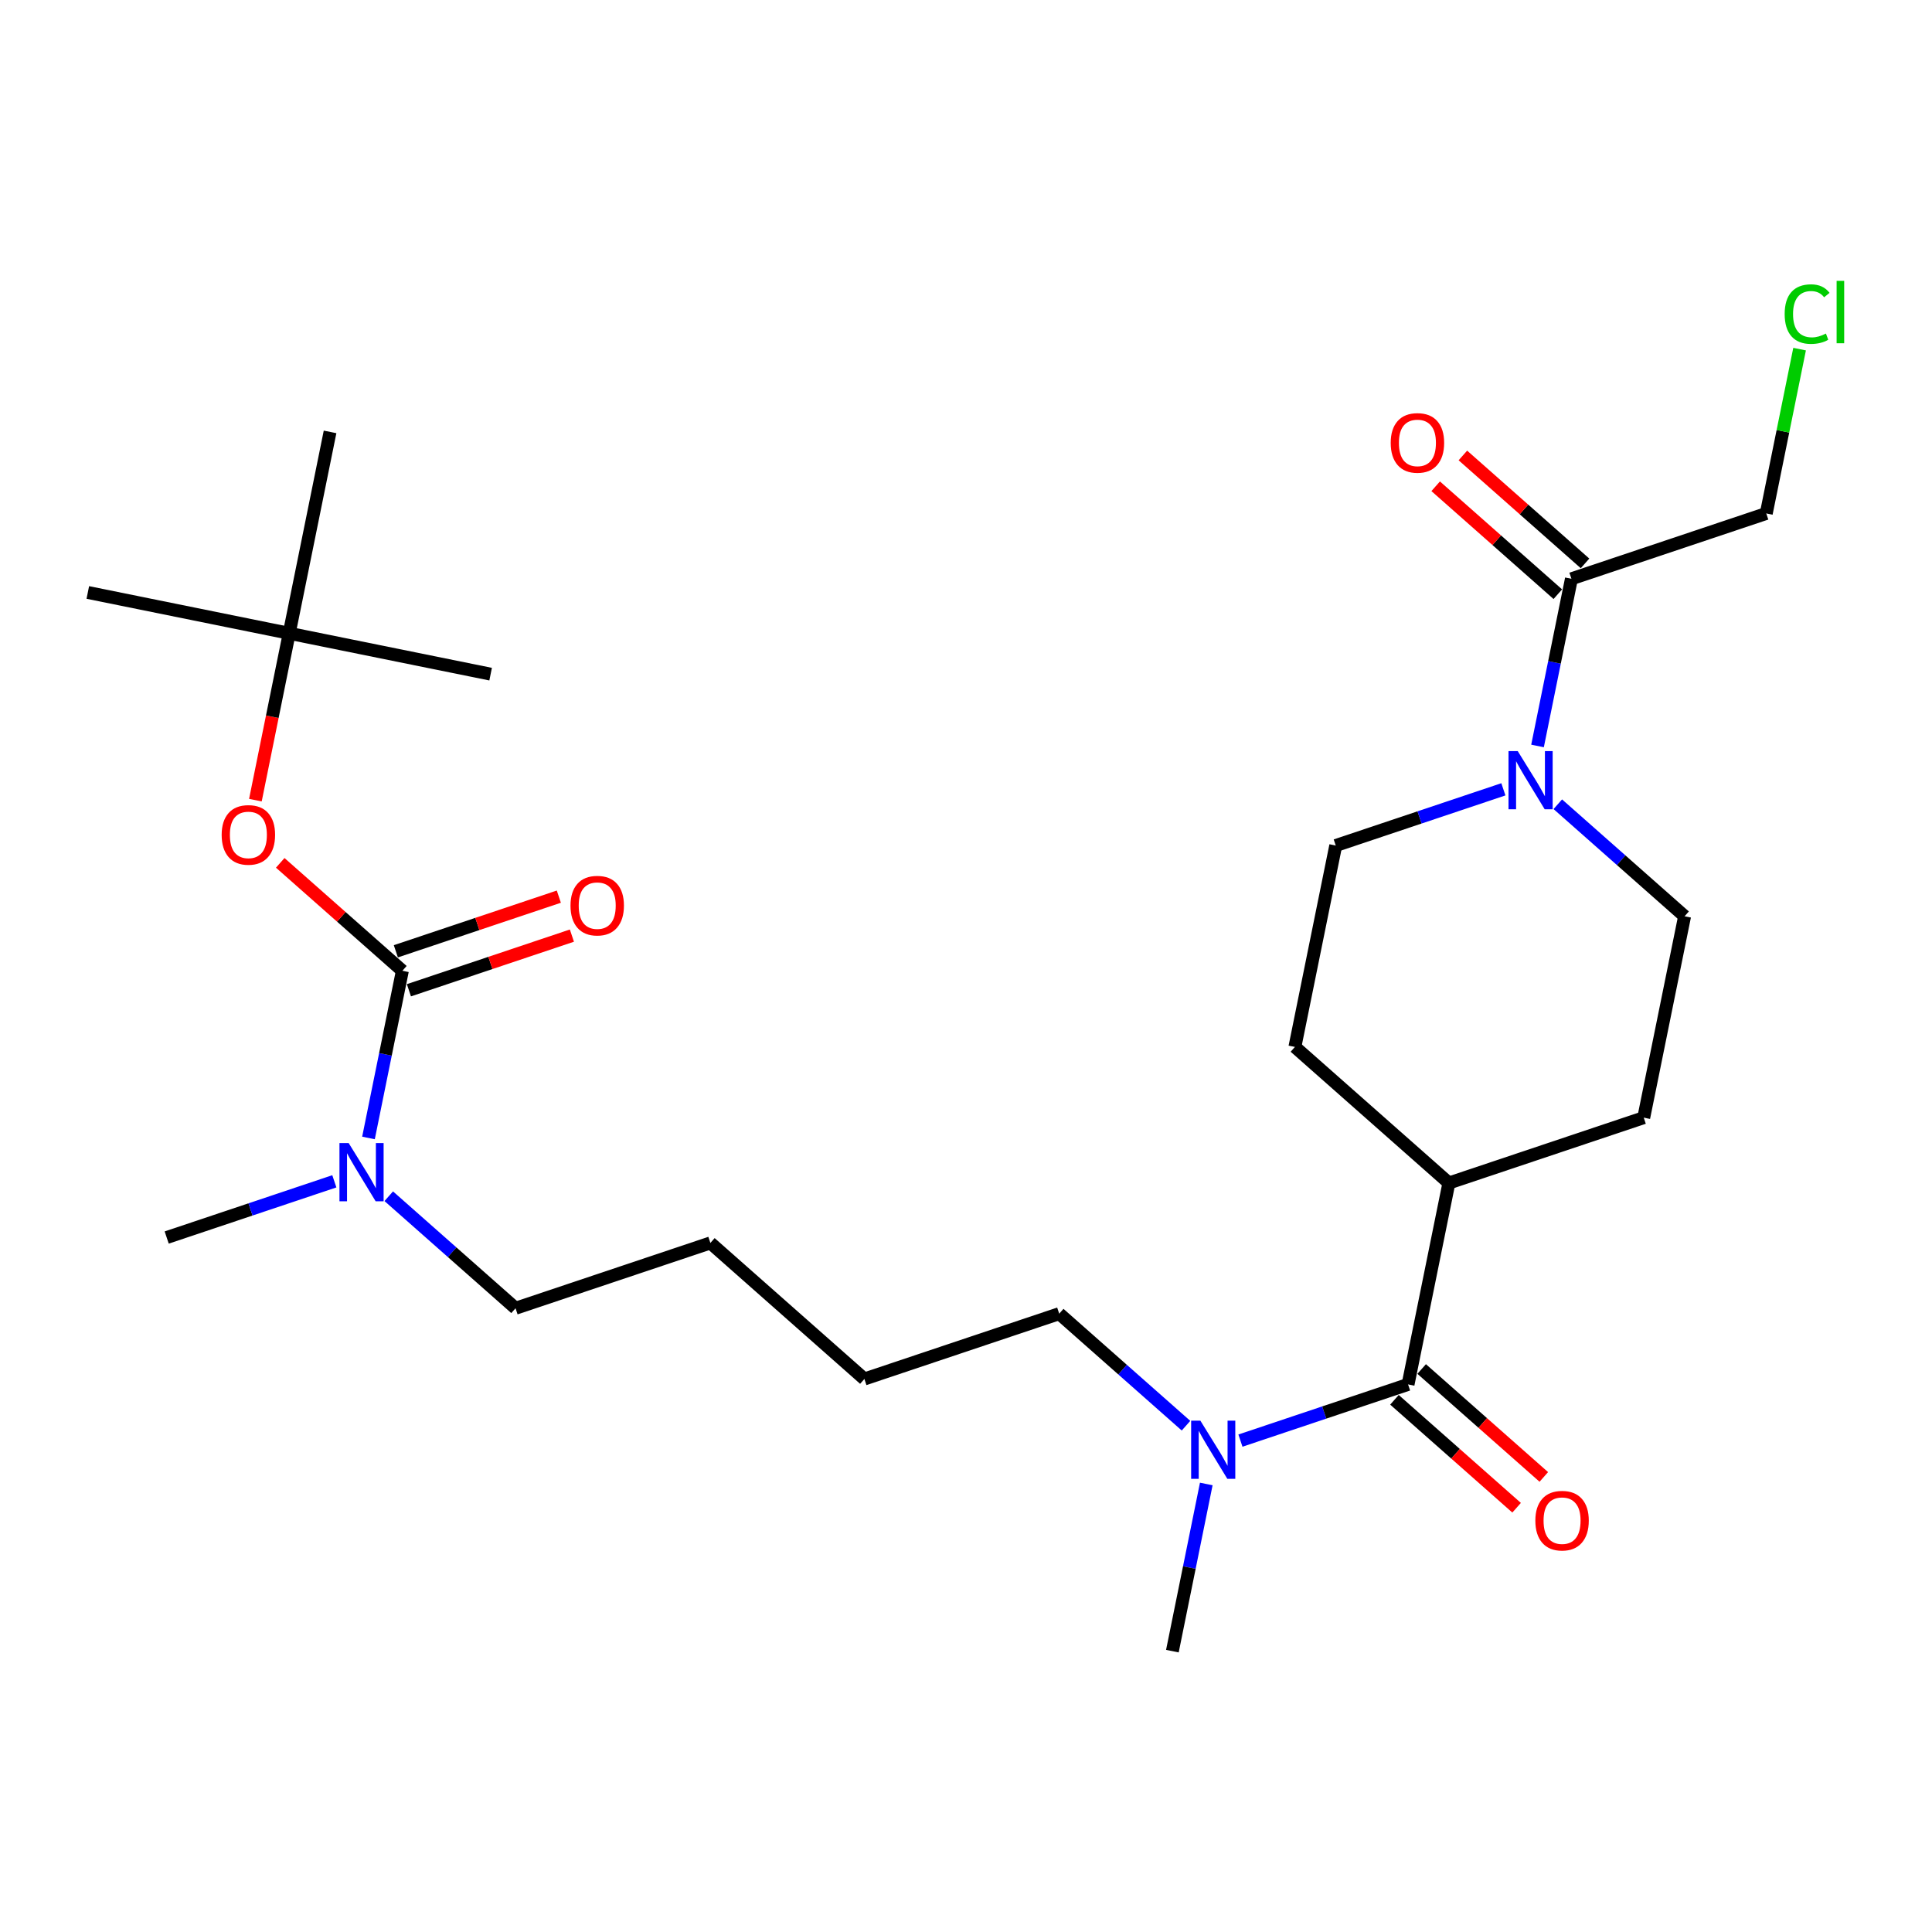 <?xml version='1.0' encoding='iso-8859-1'?>
<svg version='1.1' baseProfile='full'
              xmlns='http://www.w3.org/2000/svg'
                      xmlns:rdkit='http://www.rdkit.org/xml'
                      xmlns:xlink='http://www.w3.org/1999/xlink'
                  xml:space='preserve'
width='300px' height='300px' viewBox='0 0 300 300'>
<!-- END OF HEADER -->
<rect style='opacity:1.0;fill:#FFFFFF;stroke:none' width='300' height='300' x='0' y='0'> </rect>
<rect style='opacity:1.0;fill:#FFFFFF;stroke:none' width='300' height='300' x='0' y='0'> </rect>
<path class='bond-0 atom-0 atom-1' d='M 25.885,192.162 L 38.9,187.798' style='fill:none;fill-rule:evenodd;stroke:#000000;stroke-width:2.0px;stroke-linecap:butt;stroke-linejoin:miter;stroke-opacity:1' />
<path class='bond-0 atom-0 atom-1' d='M 38.9,187.798 L 51.915,183.433' style='fill:none;fill-rule:evenodd;stroke:#0000FF;stroke-width:2.0px;stroke-linecap:butt;stroke-linejoin:miter;stroke-opacity:1' />
<path class='bond-1 atom-1 atom-2' d='M 60.365,185.75 L 70.209,194.448' style='fill:none;fill-rule:evenodd;stroke:#0000FF;stroke-width:2.0px;stroke-linecap:butt;stroke-linejoin:miter;stroke-opacity:1' />
<path class='bond-1 atom-1 atom-2' d='M 70.209,194.448 L 80.053,203.146' style='fill:none;fill-rule:evenodd;stroke:#000000;stroke-width:2.0px;stroke-linecap:butt;stroke-linejoin:miter;stroke-opacity:1' />
<path class='bond-19 atom-1 atom-20' d='M 57.218,176.701 L 59.85,163.722' style='fill:none;fill-rule:evenodd;stroke:#0000FF;stroke-width:2.0px;stroke-linecap:butt;stroke-linejoin:miter;stroke-opacity:1' />
<path class='bond-19 atom-1 atom-20' d='M 59.85,163.722 L 62.481,150.743' style='fill:none;fill-rule:evenodd;stroke:#000000;stroke-width:2.0px;stroke-linecap:butt;stroke-linejoin:miter;stroke-opacity:1' />
<path class='bond-2 atom-2 atom-3' d='M 80.053,203.146 L 110.308,193.001' style='fill:none;fill-rule:evenodd;stroke:#000000;stroke-width:2.0px;stroke-linecap:butt;stroke-linejoin:miter;stroke-opacity:1' />
<path class='bond-3 atom-3 atom-4' d='M 110.308,193.001 L 134.221,214.13' style='fill:none;fill-rule:evenodd;stroke:#000000;stroke-width:2.0px;stroke-linecap:butt;stroke-linejoin:miter;stroke-opacity:1' />
<path class='bond-4 atom-4 atom-5' d='M 134.221,214.13 L 164.475,203.985' style='fill:none;fill-rule:evenodd;stroke:#000000;stroke-width:2.0px;stroke-linecap:butt;stroke-linejoin:miter;stroke-opacity:1' />
<path class='bond-5 atom-5 atom-6' d='M 164.475,203.985 L 174.319,212.683' style='fill:none;fill-rule:evenodd;stroke:#000000;stroke-width:2.0px;stroke-linecap:butt;stroke-linejoin:miter;stroke-opacity:1' />
<path class='bond-5 atom-5 atom-6' d='M 174.319,212.683 L 184.164,221.381' style='fill:none;fill-rule:evenodd;stroke:#0000FF;stroke-width:2.0px;stroke-linecap:butt;stroke-linejoin:miter;stroke-opacity:1' />
<path class='bond-6 atom-6 atom-7' d='M 187.31,230.431 L 184.679,243.409' style='fill:none;fill-rule:evenodd;stroke:#0000FF;stroke-width:2.0px;stroke-linecap:butt;stroke-linejoin:miter;stroke-opacity:1' />
<path class='bond-6 atom-6 atom-7' d='M 184.679,243.409 L 182.047,256.388' style='fill:none;fill-rule:evenodd;stroke:#000000;stroke-width:2.0px;stroke-linecap:butt;stroke-linejoin:miter;stroke-opacity:1' />
<path class='bond-7 atom-6 atom-8' d='M 192.613,223.698 L 205.628,219.334' style='fill:none;fill-rule:evenodd;stroke:#0000FF;stroke-width:2.0px;stroke-linecap:butt;stroke-linejoin:miter;stroke-opacity:1' />
<path class='bond-7 atom-6 atom-8' d='M 205.628,219.334 L 218.643,214.97' style='fill:none;fill-rule:evenodd;stroke:#000000;stroke-width:2.0px;stroke-linecap:butt;stroke-linejoin:miter;stroke-opacity:1' />
<path class='bond-8 atom-8 atom-9' d='M 216.53,217.361 L 226.014,225.74' style='fill:none;fill-rule:evenodd;stroke:#000000;stroke-width:2.0px;stroke-linecap:butt;stroke-linejoin:miter;stroke-opacity:1' />
<path class='bond-8 atom-8 atom-9' d='M 226.014,225.74 L 235.497,234.12' style='fill:none;fill-rule:evenodd;stroke:#FF0000;stroke-width:2.0px;stroke-linecap:butt;stroke-linejoin:miter;stroke-opacity:1' />
<path class='bond-8 atom-8 atom-9' d='M 220.756,212.578 L 230.24,220.958' style='fill:none;fill-rule:evenodd;stroke:#000000;stroke-width:2.0px;stroke-linecap:butt;stroke-linejoin:miter;stroke-opacity:1' />
<path class='bond-8 atom-8 atom-9' d='M 230.24,220.958 L 239.723,229.337' style='fill:none;fill-rule:evenodd;stroke:#FF0000;stroke-width:2.0px;stroke-linecap:butt;stroke-linejoin:miter;stroke-opacity:1' />
<path class='bond-9 atom-8 atom-10' d='M 218.643,214.97 L 224.985,183.696' style='fill:none;fill-rule:evenodd;stroke:#000000;stroke-width:2.0px;stroke-linecap:butt;stroke-linejoin:miter;stroke-opacity:1' />
<path class='bond-10 atom-10 atom-11' d='M 224.985,183.696 L 201.072,162.567' style='fill:none;fill-rule:evenodd;stroke:#000000;stroke-width:2.0px;stroke-linecap:butt;stroke-linejoin:miter;stroke-opacity:1' />
<path class='bond-26 atom-19 atom-10' d='M 255.24,173.551 L 224.985,183.696' style='fill:none;fill-rule:evenodd;stroke:#000000;stroke-width:2.0px;stroke-linecap:butt;stroke-linejoin:miter;stroke-opacity:1' />
<path class='bond-11 atom-11 atom-12' d='M 201.072,162.567 L 207.414,131.293' style='fill:none;fill-rule:evenodd;stroke:#000000;stroke-width:2.0px;stroke-linecap:butt;stroke-linejoin:miter;stroke-opacity:1' />
<path class='bond-12 atom-12 atom-13' d='M 207.414,131.293 L 220.429,126.929' style='fill:none;fill-rule:evenodd;stroke:#000000;stroke-width:2.0px;stroke-linecap:butt;stroke-linejoin:miter;stroke-opacity:1' />
<path class='bond-12 atom-12 atom-13' d='M 220.429,126.929 L 233.444,122.565' style='fill:none;fill-rule:evenodd;stroke:#0000FF;stroke-width:2.0px;stroke-linecap:butt;stroke-linejoin:miter;stroke-opacity:1' />
<path class='bond-13 atom-13 atom-14' d='M 238.747,115.832 L 241.379,102.853' style='fill:none;fill-rule:evenodd;stroke:#0000FF;stroke-width:2.0px;stroke-linecap:butt;stroke-linejoin:miter;stroke-opacity:1' />
<path class='bond-13 atom-13 atom-14' d='M 241.379,102.853 L 244.01,89.874' style='fill:none;fill-rule:evenodd;stroke:#000000;stroke-width:2.0px;stroke-linecap:butt;stroke-linejoin:miter;stroke-opacity:1' />
<path class='bond-17 atom-13 atom-18' d='M 241.894,124.881 L 251.738,133.579' style='fill:none;fill-rule:evenodd;stroke:#0000FF;stroke-width:2.0px;stroke-linecap:butt;stroke-linejoin:miter;stroke-opacity:1' />
<path class='bond-17 atom-13 atom-18' d='M 251.738,133.579 L 261.582,142.277' style='fill:none;fill-rule:evenodd;stroke:#000000;stroke-width:2.0px;stroke-linecap:butt;stroke-linejoin:miter;stroke-opacity:1' />
<path class='bond-14 atom-14 atom-15' d='M 246.123,87.483 L 236.64,79.104' style='fill:none;fill-rule:evenodd;stroke:#000000;stroke-width:2.0px;stroke-linecap:butt;stroke-linejoin:miter;stroke-opacity:1' />
<path class='bond-14 atom-14 atom-15' d='M 236.64,79.104 L 227.156,70.724' style='fill:none;fill-rule:evenodd;stroke:#FF0000;stroke-width:2.0px;stroke-linecap:butt;stroke-linejoin:miter;stroke-opacity:1' />
<path class='bond-14 atom-14 atom-15' d='M 241.897,92.266 L 232.414,83.886' style='fill:none;fill-rule:evenodd;stroke:#000000;stroke-width:2.0px;stroke-linecap:butt;stroke-linejoin:miter;stroke-opacity:1' />
<path class='bond-14 atom-14 atom-15' d='M 232.414,83.886 L 222.931,75.507' style='fill:none;fill-rule:evenodd;stroke:#FF0000;stroke-width:2.0px;stroke-linecap:butt;stroke-linejoin:miter;stroke-opacity:1' />
<path class='bond-15 atom-14 atom-16' d='M 244.01,89.874 L 274.265,79.73' style='fill:none;fill-rule:evenodd;stroke:#000000;stroke-width:2.0px;stroke-linecap:butt;stroke-linejoin:miter;stroke-opacity:1' />
<path class='bond-16 atom-16 atom-17' d='M 274.265,79.73 L 276.852,66.971' style='fill:none;fill-rule:evenodd;stroke:#000000;stroke-width:2.0px;stroke-linecap:butt;stroke-linejoin:miter;stroke-opacity:1' />
<path class='bond-16 atom-16 atom-17' d='M 276.852,66.971 L 279.44,54.212' style='fill:none;fill-rule:evenodd;stroke:#00CC00;stroke-width:2.0px;stroke-linecap:butt;stroke-linejoin:miter;stroke-opacity:1' />
<path class='bond-18 atom-18 atom-19' d='M 261.582,142.277 L 255.24,173.551' style='fill:none;fill-rule:evenodd;stroke:#000000;stroke-width:2.0px;stroke-linecap:butt;stroke-linejoin:miter;stroke-opacity:1' />
<path class='bond-20 atom-20 atom-21' d='M 63.496,153.768 L 76.15,149.525' style='fill:none;fill-rule:evenodd;stroke:#000000;stroke-width:2.0px;stroke-linecap:butt;stroke-linejoin:miter;stroke-opacity:1' />
<path class='bond-20 atom-20 atom-21' d='M 76.15,149.525 L 88.805,145.282' style='fill:none;fill-rule:evenodd;stroke:#FF0000;stroke-width:2.0px;stroke-linecap:butt;stroke-linejoin:miter;stroke-opacity:1' />
<path class='bond-20 atom-20 atom-21' d='M 61.467,147.717 L 74.121,143.474' style='fill:none;fill-rule:evenodd;stroke:#000000;stroke-width:2.0px;stroke-linecap:butt;stroke-linejoin:miter;stroke-opacity:1' />
<path class='bond-20 atom-20 atom-21' d='M 74.121,143.474 L 86.776,139.231' style='fill:none;fill-rule:evenodd;stroke:#FF0000;stroke-width:2.0px;stroke-linecap:butt;stroke-linejoin:miter;stroke-opacity:1' />
<path class='bond-21 atom-20 atom-22' d='M 62.481,150.743 L 52.998,142.364' style='fill:none;fill-rule:evenodd;stroke:#000000;stroke-width:2.0px;stroke-linecap:butt;stroke-linejoin:miter;stroke-opacity:1' />
<path class='bond-21 atom-20 atom-22' d='M 52.998,142.364 L 43.514,133.984' style='fill:none;fill-rule:evenodd;stroke:#FF0000;stroke-width:2.0px;stroke-linecap:butt;stroke-linejoin:miter;stroke-opacity:1' />
<path class='bond-22 atom-22 atom-23' d='M 39.657,124.247 L 42.283,111.293' style='fill:none;fill-rule:evenodd;stroke:#FF0000;stroke-width:2.0px;stroke-linecap:butt;stroke-linejoin:miter;stroke-opacity:1' />
<path class='bond-22 atom-22 atom-23' d='M 42.283,111.293 L 44.91,98.34' style='fill:none;fill-rule:evenodd;stroke:#000000;stroke-width:2.0px;stroke-linecap:butt;stroke-linejoin:miter;stroke-opacity:1' />
<path class='bond-23 atom-23 atom-24' d='M 44.91,98.34 L 13.636,91.998' style='fill:none;fill-rule:evenodd;stroke:#000000;stroke-width:2.0px;stroke-linecap:butt;stroke-linejoin:miter;stroke-opacity:1' />
<path class='bond-24 atom-23 atom-25' d='M 44.91,98.34 L 76.184,104.682' style='fill:none;fill-rule:evenodd;stroke:#000000;stroke-width:2.0px;stroke-linecap:butt;stroke-linejoin:miter;stroke-opacity:1' />
<path class='bond-25 atom-23 atom-26' d='M 44.91,98.34 L 51.252,67.066' style='fill:none;fill-rule:evenodd;stroke:#000000;stroke-width:2.0px;stroke-linecap:butt;stroke-linejoin:miter;stroke-opacity:1' />
<path  class='atom-1' d='M 54.142 177.498
L 57.103 182.285
Q 57.397 182.757, 57.869 183.612
Q 58.342 184.468, 58.367 184.519
L 58.367 177.498
L 59.567 177.498
L 59.567 186.535
L 58.329 186.535
L 55.151 181.302
Q 54.78 180.689, 54.385 179.987
Q 54.002 179.285, 53.887 179.068
L 53.887 186.535
L 52.712 186.535
L 52.712 177.498
L 54.142 177.498
' fill='#0000FF'/>
<path  class='atom-6' d='M 186.391 220.596
L 189.352 225.382
Q 189.646 225.855, 190.118 226.71
Q 190.59 227.565, 190.616 227.616
L 190.616 220.596
L 191.816 220.596
L 191.816 229.633
L 190.578 229.633
L 187.399 224.4
Q 187.029 223.787, 186.633 223.085
Q 186.25 222.383, 186.136 222.166
L 186.136 229.633
L 184.961 229.633
L 184.961 220.596
L 186.391 220.596
' fill='#0000FF'/>
<path  class='atom-9' d='M 238.408 236.124
Q 238.408 233.954, 239.48 232.742
Q 240.552 231.529, 242.556 231.529
Q 244.56 231.529, 245.632 232.742
Q 246.705 233.954, 246.705 236.124
Q 246.705 238.32, 245.62 239.571
Q 244.535 240.809, 242.556 240.809
Q 240.565 240.809, 239.48 239.571
Q 238.408 238.332, 238.408 236.124
M 242.556 239.788
Q 243.935 239.788, 244.675 238.869
Q 245.428 237.937, 245.428 236.124
Q 245.428 234.35, 244.675 233.457
Q 243.935 232.55, 242.556 232.55
Q 241.178 232.55, 240.425 233.444
Q 239.684 234.337, 239.684 236.124
Q 239.684 237.95, 240.425 238.869
Q 241.178 239.788, 242.556 239.788
' fill='#FF0000'/>
<path  class='atom-13' d='M 235.671 116.63
L 238.632 121.416
Q 238.926 121.888, 239.398 122.744
Q 239.87 123.599, 239.896 123.65
L 239.896 116.63
L 241.096 116.63
L 241.096 125.667
L 239.858 125.667
L 236.679 120.433
Q 236.309 119.821, 235.914 119.119
Q 235.531 118.417, 235.416 118.2
L 235.416 125.667
L 234.241 125.667
L 234.241 116.63
L 235.671 116.63
' fill='#0000FF'/>
<path  class='atom-15' d='M 215.949 68.771
Q 215.949 66.601, 217.021 65.388
Q 218.093 64.176, 220.097 64.176
Q 222.101 64.176, 223.174 65.388
Q 224.246 66.601, 224.246 68.771
Q 224.246 70.966, 223.161 72.217
Q 222.076 73.455, 220.097 73.455
Q 218.106 73.455, 217.021 72.217
Q 215.949 70.979, 215.949 68.771
M 220.097 72.434
Q 221.476 72.434, 222.216 71.515
Q 222.969 70.583, 222.969 68.771
Q 222.969 66.997, 222.216 66.103
Q 221.476 65.197, 220.097 65.197
Q 218.719 65.197, 217.966 66.09
Q 217.225 66.984, 217.225 68.771
Q 217.225 70.596, 217.966 71.515
Q 218.719 72.434, 220.097 72.434
' fill='#FF0000'/>
<path  class='atom-17' d='M 277.122 48.768
Q 277.122 46.522, 278.169 45.348
Q 279.228 44.161, 281.232 44.161
Q 283.096 44.161, 284.092 45.475
L 283.249 46.165
Q 282.522 45.207, 281.232 45.207
Q 279.867 45.207, 279.139 46.126
Q 278.424 47.032, 278.424 48.768
Q 278.424 50.555, 279.165 51.474
Q 279.918 52.394, 281.373 52.394
Q 282.368 52.394, 283.53 51.794
L 283.887 52.751
Q 283.415 53.057, 282.7 53.236
Q 281.986 53.415, 281.194 53.415
Q 279.228 53.415, 278.169 52.215
Q 277.122 51.015, 277.122 48.768
' fill='#00CC00'/>
<path  class='atom-17' d='M 285.189 43.612
L 286.364 43.612
L 286.364 53.3
L 285.189 53.3
L 285.189 43.612
' fill='#00CC00'/>
<path  class='atom-21' d='M 88.588 140.624
Q 88.588 138.454, 89.66 137.241
Q 90.732 136.029, 92.736 136.029
Q 94.74 136.029, 95.812 137.241
Q 96.885 138.454, 96.885 140.624
Q 96.885 142.819, 95.8 144.07
Q 94.715 145.308, 92.736 145.308
Q 90.745 145.308, 89.66 144.07
Q 88.588 142.832, 88.588 140.624
M 92.736 144.287
Q 94.115 144.287, 94.855 143.368
Q 95.608 142.436, 95.608 140.624
Q 95.608 138.85, 94.855 137.956
Q 94.115 137.05, 92.736 137.05
Q 91.358 137.05, 90.605 137.943
Q 89.864 138.837, 89.864 140.624
Q 89.864 142.449, 90.605 143.368
Q 91.358 144.287, 92.736 144.287
' fill='#FF0000'/>
<path  class='atom-22' d='M 34.42 129.639
Q 34.42 127.47, 35.492 126.257
Q 36.564 125.044, 38.568 125.044
Q 40.572 125.044, 41.645 126.257
Q 42.717 127.47, 42.717 129.639
Q 42.717 131.835, 41.632 133.086
Q 40.547 134.324, 38.568 134.324
Q 36.577 134.324, 35.492 133.086
Q 34.42 131.848, 34.42 129.639
M 38.568 133.303
Q 39.947 133.303, 40.687 132.384
Q 41.44 131.452, 41.44 129.639
Q 41.44 127.865, 40.687 126.972
Q 39.947 126.065, 38.568 126.065
Q 37.19 126.065, 36.437 126.959
Q 35.697 127.852, 35.697 129.639
Q 35.697 131.465, 36.437 132.384
Q 37.19 133.303, 38.568 133.303
' fill='#FF0000'/>
</svg>
